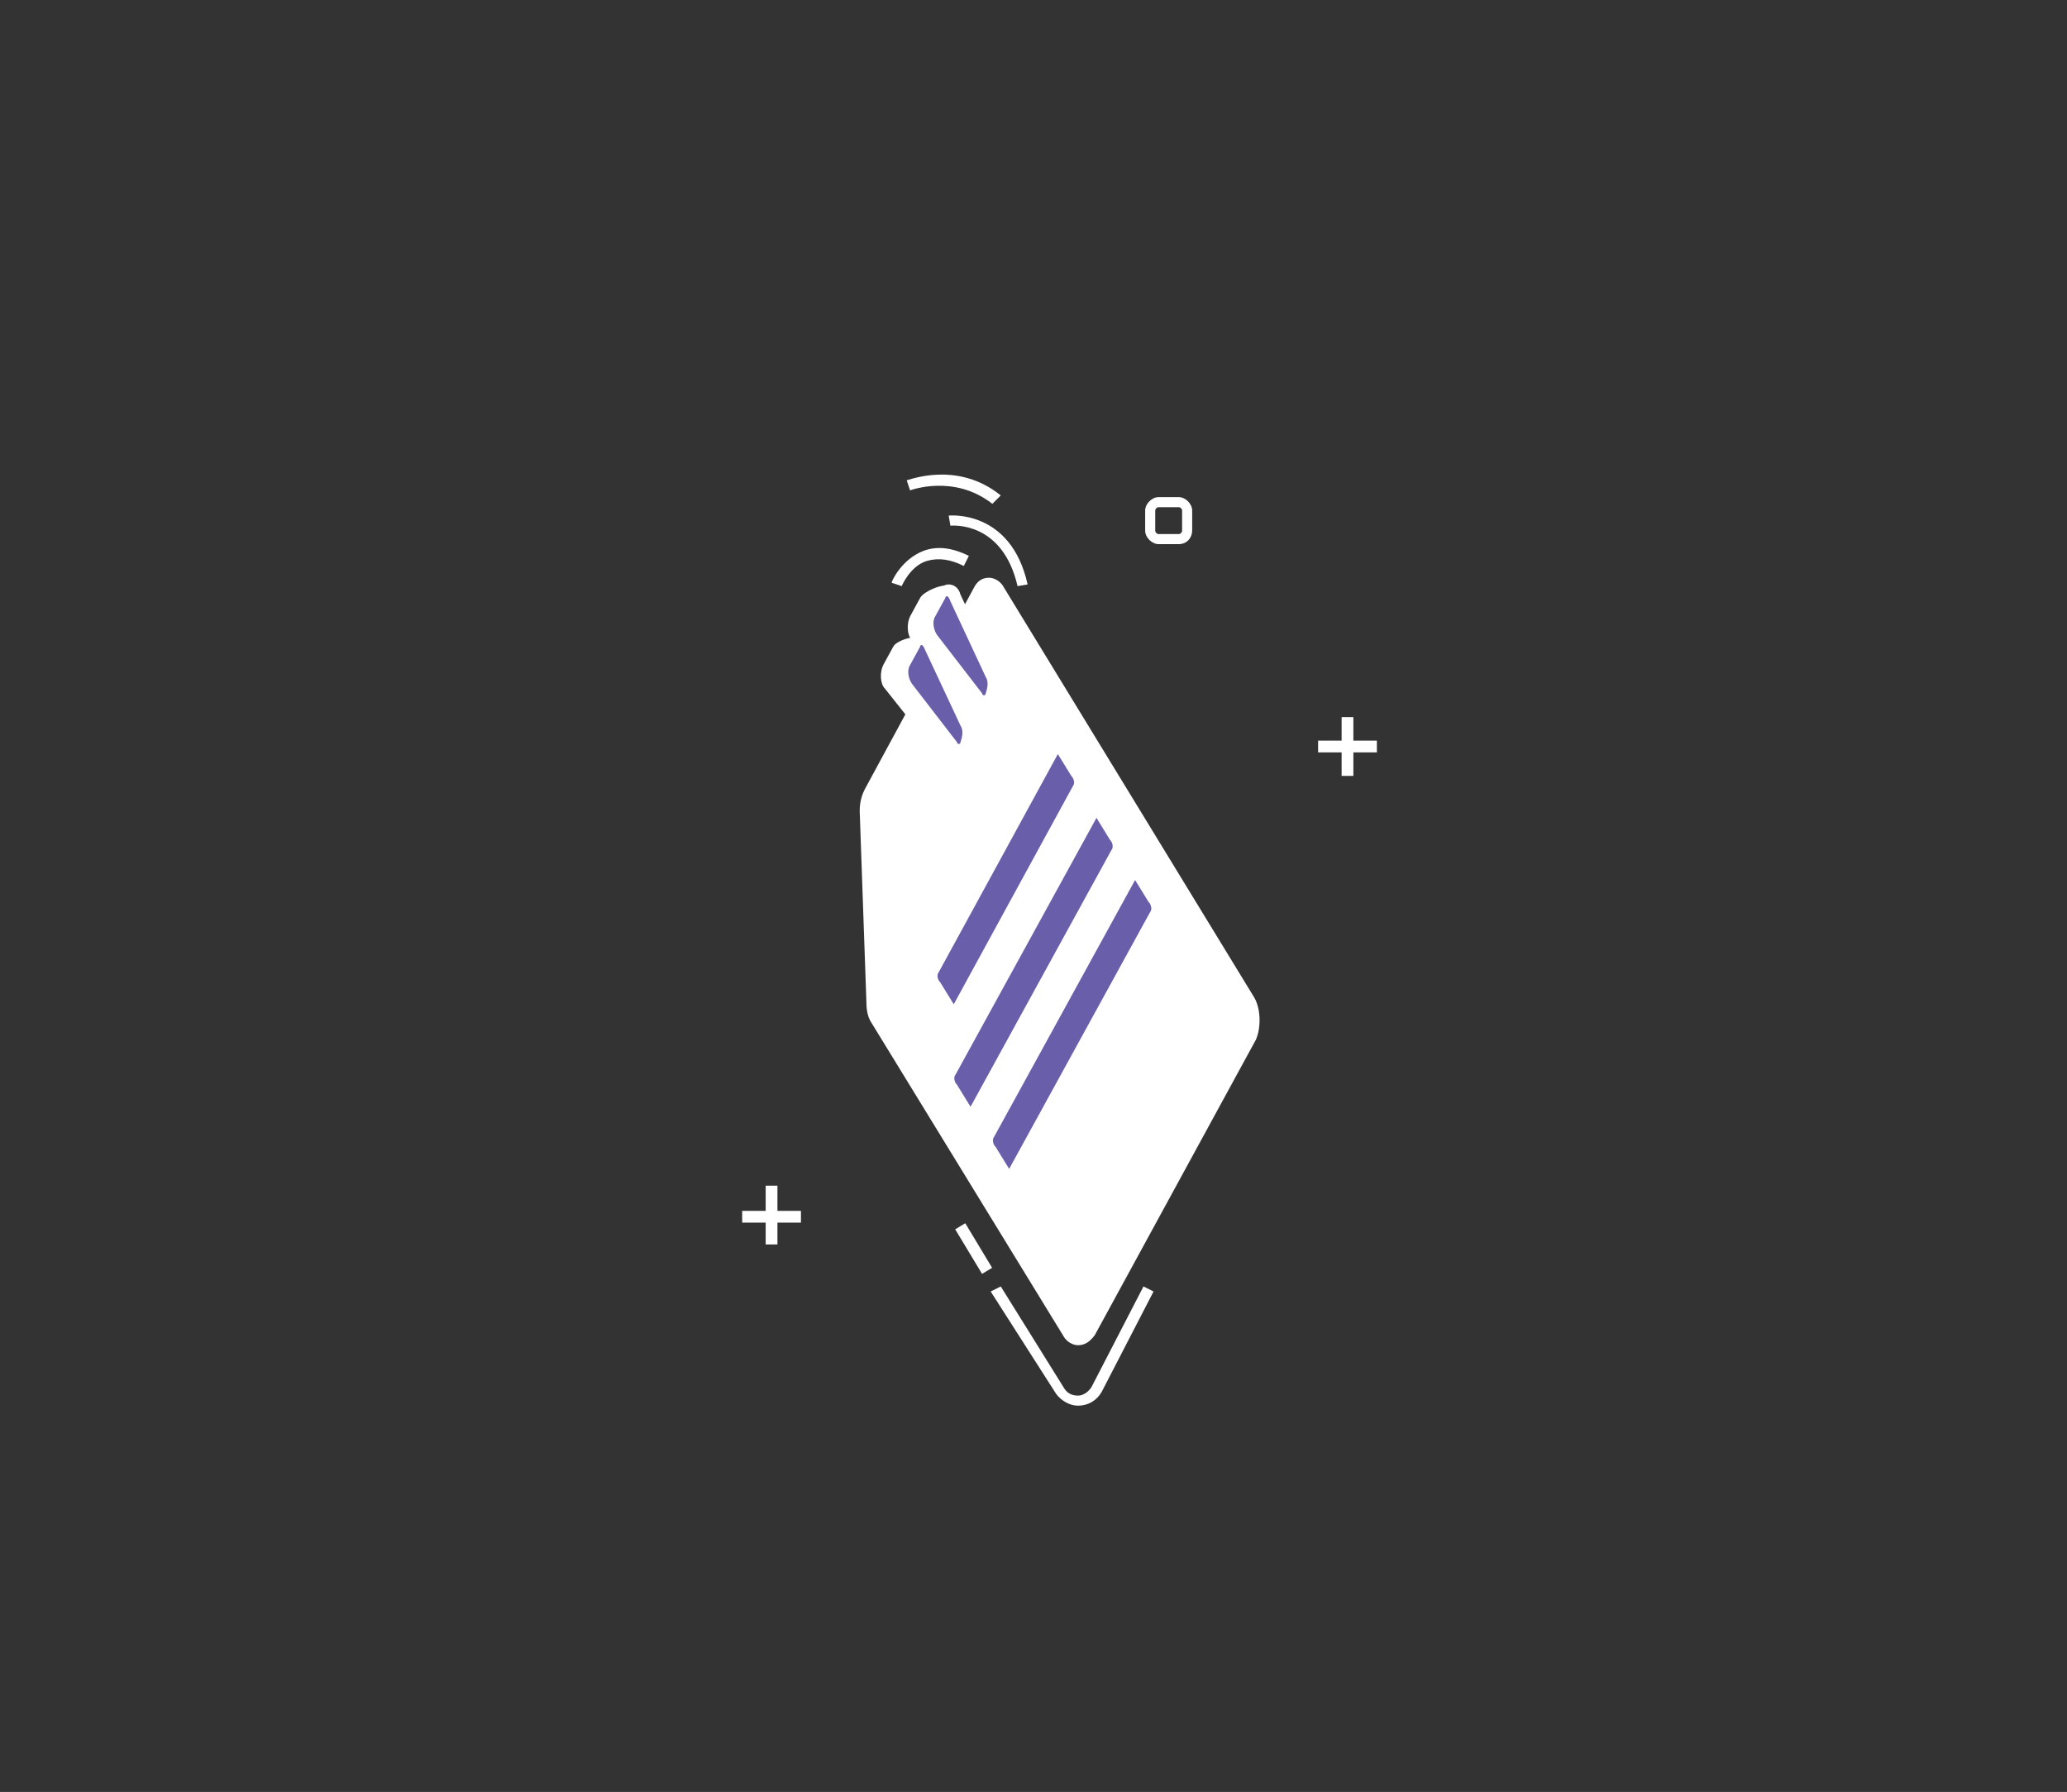 <?xml version="1.0" encoding="UTF-8"?> <!-- Generator: Adobe Illustrator 21.1.0, SVG Export Plug-In . SVG Version: 6.00 Build 0) --> <svg xmlns="http://www.w3.org/2000/svg" xmlns:xlink="http://www.w3.org/1999/xlink" id="Layer_1" x="0px" y="0px" viewBox="0 0 123.1 106.7" style="enable-background:new 0 0 123.1 106.7;" xml:space="preserve"><rect x="0" y="0" width="123.1" height="106.7" fill="#333333" stroke="none"/> <style type="text/css"> .st0{fill:#FFFFFF;} .st1{fill:#695EA9;} </style> <g id="XMLID_877_"> <g id="XMLID_881_"> <rect id="XMLID_882_" x="45.6" y="70.6" class="st0" width="0.7" height="3.5"></rect> </g> <g id="XMLID_878_"> <rect id="XMLID_879_" x="44.2" y="72.1" class="st0" width="3.5" height="0.7"></rect> </g> </g> <g id="XMLID_928_"> <g id="XMLID_939_"> <g id="XMLID_1130_"> <path id="XMLID_1134_" class="st0" d="M74.4,61.7l-9.6,17.6c-0.3,0.6-0.9,0.6-1.2,0L52.2,60.8c-0.2-0.3-0.3-0.6-0.3-1l-0.4-11.4 c0-0.4,0.1-0.8,0.2-1.1l6.5-12c0.3-0.6,0.9-0.6,1.2,0l14.9,24.4C74.7,60.2,74.8,61.1,74.4,61.7z"></path> <path id="XMLID_1131_" class="st0" d="M64.2,80.1c-0.3,0-0.7-0.2-0.9-0.6L51.9,60.9c-0.2-0.3-0.3-0.7-0.3-1.2l-0.4-11.4 c0-0.5,0.1-0.9,0.3-1.3l6.5-12c0.2-0.4,0.5-0.6,0.9-0.6c0.3,0,0.7,0.2,0.9,0.6l14.9,24.4c0.4,0.7,0.4,1.8,0.1,2.5l-9.6,17.6 C64.9,79.9,64.6,80.1,64.2,80.1C64.2,80.1,64.2,80.1,64.2,80.1z M58.9,35.1C58.9,35.1,58.9,35.1,58.9,35.1 c-0.1,0-0.2,0.1-0.3,0.3l-6.5,12c-0.1,0.2-0.2,0.6-0.2,0.9l0.4,11.4c0,0.3,0.1,0.6,0.2,0.9l11.3,18.6c0.1,0.2,0.2,0.3,0.3,0.3 c0.1,0,0.2-0.1,0.3-0.3l9.6-17.6c0.3-0.5,0.3-1.3,0-1.8L59.2,35.4C59.1,35.2,59,35.1,58.9,35.1z"></path> </g> <g id="XMLID_1128_"> <path id="XMLID_1129_" class="st0" d="M56.2,44.3l1,0.5c-0.2,0.4-1.5-0.1-1.8-0.4L52.7,41c-0.3-0.3-0.3-1-0.1-1.4l0.6-1.1 c0.2-0.4,1.6-0.8,1.8-0.4l1.2,5C56.5,43.4,56.4,44,56.2,44.3z"></path> </g> <g id="XMLID_1126_"> <path id="XMLID_1127_" class="st0" d="M57.8,41.5l1,0.5c-0.2,0.4-1.5-0.1-1.8-0.4l-2.7-3.5c-0.3-0.3-0.3-1-0.1-1.4l0.6-1.1 c0.2-0.4,1.6-1,1.8-0.6l1.1,5.2C58,40.5,58,41.1,57.8,41.5z"></path> </g> <g id="XMLID_1066_"> <path id="XMLID_1125_" class="st1" d="M57.4,44.3L57.4,44.3c-0.2,0.4-0.5,0.4-0.8,0.1l-2.7-3.5c-0.3-0.3-0.3-1-0.1-1.4l0.6-1.1 c0.2-0.4,0.6-0.4,0.8,0.1l2.1,4.5C57.6,43.3,57.6,43.9,57.4,44.3z"></path> <path id="XMLID_1069_" class="st0" d="M57,44.9c-0.2,0-0.4-0.1-0.6-0.3l-2.7-3.5c-0.4-0.4-0.4-1.3-0.1-1.8l0.6-1.1 c0.2-0.3,0.4-0.5,0.7-0.5c0.3,0,0.6,0.2,0.7,0.6l2.1,4.5c0.2,0.5,0.2,1.2,0,1.6v0C57.6,44.7,57.3,44.9,57,44.9 C57,44.9,57,44.9,57,44.9z M54.9,38.4c0,0-0.1,0-0.1,0.1l-0.6,1.1c-0.2,0.3-0.1,0.8,0.1,1.1l2.7,3.5c0,0.1,0.1,0.1,0.1,0.1 c0,0,0.1,0,0.1-0.1c0.1-0.3,0.2-0.7,0-1L55,38.5C54.9,38.4,54.9,38.4,54.9,38.4z"></path> </g> <g id="XMLID_1028_"> <path id="XMLID_1063_" class="st1" d="M59,41.4L59,41.4c-0.2,0.4-0.5,0.4-0.8,0.1L55.5,38c-0.3-0.3-0.3-1-0.1-1.4l0.6-1.1 c0.2-0.4,0.6-0.4,0.8,0.1l2.1,4.5C59.2,40.5,59.2,41,59,41.4z"></path> <path id="XMLID_1046_" class="st0" d="M58.6,42c-0.2,0-0.4-0.1-0.6-0.3l-2.7-3.5c-0.4-0.4-0.4-1.3-0.1-1.8l0.6-1.1 c0.2-0.3,0.4-0.5,0.7-0.5c0.3,0,0.6,0.2,0.7,0.6l2.1,4.5c0.2,0.5,0.2,1.2,0,1.6C59.1,41.8,58.9,42,58.6,42 C58.6,42,58.6,42,58.6,42z M56.4,35.5c0,0-0.1,0-0.1,0.1l-0.6,1.1c-0.2,0.3-0.1,0.8,0.1,1.1l2.7,3.5c0,0.1,0.1,0.1,0.1,0.1 c0,0,0.1,0,0.1-0.1c0.1-0.3,0.2-0.7,0-1l-2.1-4.5C56.5,35.5,56.4,35.5,56.4,35.5z"></path> </g> <g id="XMLID_940_"> <g id="XMLID_994_"> <path id="XMLID_1027_" class="st1" d="M64.2,47L57,60.1c-0.1,0.2-0.4,0.2-0.5-0.1l-0.8-1.3c-0.2-0.3-0.2-0.7-0.1-0.9l7.2-13.1 c0.1-0.2,0.4-0.2,0.5,0.1l0.8,1.3C64.3,46.3,64.3,46.7,64.2,47z"></path> <path id="XMLID_1024_" class="st0" d="M56.8,60.5c-0.2,0-0.4-0.1-0.6-0.4l-0.8-1.3c-0.2-0.4-0.3-0.9-0.1-1.3l7.2-13.1 c0.1-0.2,0.3-0.3,0.5-0.3c0.2,0,0.4,0.1,0.6,0.4l0.8,1.3c0.2,0.4,0.3,0.9,0.1,1.3l-7.2,13.1C57.2,60.4,57,60.5,56.8,60.5 C56.8,60.5,56.8,60.5,56.8,60.5z M63,44.9l-7.1,13c-0.1,0.1-0.1,0.4,0.1,0.6l0.8,1.3c0,0,0,0,0,0l7.1-13 c0.1-0.1,0.1-0.4-0.1-0.6L63,44.9C63,44.9,63,44.9,63,44.9z"></path> </g> <g id="XMLID_973_"> <path id="XMLID_993_" class="st1" d="M66.5,50.7L58,66.1c-0.1,0.2-0.4,0.2-0.5-0.1l-0.8-1.3c-0.2-0.3-0.2-0.7-0.1-0.9L65,48.4 c0.1-0.2,0.4-0.2,0.5,0.1l0.8,1.3C66.6,50.1,66.6,50.5,66.5,50.7z"></path> <path id="XMLID_974_" class="st0" d="M57.8,66.6c-0.2,0-0.4-0.1-0.6-0.4l-0.8-1.3c-0.2-0.4-0.3-0.9-0.1-1.3l8.4-15.4 c0.1-0.2,0.3-0.3,0.5-0.3c0.2,0,0.4,0.1,0.6,0.4l0.8,1.3c0.2,0.4,0.3,0.9,0.1,1.3l-8.4,15.4C58.2,66.5,58,66.6,57.8,66.6 C57.8,66.6,57.8,66.6,57.8,66.6z M65.3,48.7L56.9,64c-0.1,0.1-0.1,0.4,0.1,0.6l0.8,1.3c0,0,0,0,0,0l8.4-15.3 c0.1-0.1,0.1-0.4-0.1-0.6L65.3,48.7C65.3,48.7,65.3,48.7,65.3,48.7z"></path> </g> <g id="XMLID_961_"> <path id="XMLID_972_" class="st1" d="M68.7,54.5l-8.4,15.4c-0.1,0.2-0.4,0.2-0.5-0.1L59,68.5c-0.2-0.3-0.2-0.7-0.1-0.9l8.4-15.4 c0.1-0.2,0.4-0.2,0.5,0.1l0.8,1.3C68.8,53.9,68.9,54.3,68.7,54.5z"></path> <path id="XMLID_962_" class="st0" d="M60.1,70.4c-0.2,0-0.4-0.1-0.6-0.4l-0.8-1.3c-0.2-0.4-0.3-0.9-0.1-1.3L67,52.1 c0.1-0.2,0.3-0.3,0.5-0.3c0.3,0,0.4,0.1,0.6,0.4l0.8,1.3c0.2,0.4,0.3,0.9,0.1,1.3l-8.4,15.4C60.5,70.3,60.3,70.4,60.1,70.4 C60.1,70.4,60.1,70.4,60.1,70.4z M67.6,52.4l-8.4,15.3c-0.1,0.1-0.1,0.4,0.1,0.6l0.8,1.3c0,0,0,0,0,0l8.4-15.3 c0.1-0.1,0.1-0.4-0.1-0.6L67.6,52.4C67.6,52.4,67.6,52.4,67.6,52.4z"></path> </g> <g id="XMLID_956_"> <path id="XMLID_960_" class="st0" d="M67.5,64.7l-4.9,9c-0.1,0.2-0.4,0.2-0.5-0.1l-0.8-1.3c-0.2-0.3-0.2-0.7-0.1-0.9l4.9-9 c0.1-0.2,0.4-0.2,0.5,0.1l0.8,1.3C67.6,64.1,67.6,64.5,67.5,64.7z"></path> <path id="XMLID_957_" class="st0" d="M62.4,74.1c-0.2,0-0.4-0.1-0.5-0.3L61,72.4c-0.2-0.3-0.2-0.9-0.1-1.2l4.9-9 c0.1-0.2,0.3-0.3,0.4-0.3c0.2,0,0.4,0.1,0.5,0.3l0.8,1.3c0.2,0.3,0.2,0.9,0.1,1.2l-4.9,9C62.7,74,62.6,74.1,62.4,74.1 C62.4,74.1,62.4,74.1,62.4,74.1z M66.3,62.5l-4.9,9c-0.1,0.1-0.1,0.5,0.1,0.7l0.8,1.3c0,0.1,0.1,0.1,0.1,0.1l4.9-9 c0.1-0.1,0.1-0.5-0.1-0.7l-0.8-1.3C66.4,62.5,66.3,62.5,66.3,62.5z"></path> </g> <g id="XMLID_948_"> <g id="XMLID_954_"> <rect id="XMLID_955_" x="67.9" y="59.8" transform="matrix(0.854 -0.52 0.52 0.854 -21.772 44.403)" class="st0" width="0.6" height="2.3"></rect> </g> <g id="XMLID_952_"> <rect id="XMLID_953_" x="68.7" y="58.3" transform="matrix(0.854 -0.52 0.52 0.854 -20.876 44.612)" class="st0" width="0.6" height="2.3"></rect> </g> <g id="XMLID_950_"> <rect id="XMLID_951_" x="69.5" y="56.9" transform="matrix(0.854 -0.52 0.52 0.854 -19.98 44.82)" class="st0" width="0.6" height="2.3"></rect> </g> </g> </g> </g> <g id="XMLID_937_"> <path id="XMLID_938_" class="st0" d="M64.2,83.7c-0.5,0-1-0.3-1.3-0.7L59,76.9l0.6-0.3l3.8,6.1c0.2,0.3,0.5,0.4,0.8,0.4 c0.3,0,0.6-0.2,0.8-0.5l3.1-6l0.6,0.3l-3.1,6C65.3,83.4,64.8,83.7,64.2,83.7C64.2,83.7,64.2,83.7,64.2,83.7z"></path> </g> <g id="XMLID_935_"> <rect id="XMLID_936_" x="57.7" y="72.8" transform="matrix(0.856 -0.516 0.516 0.856 -30.069 40.655)" class="st0" width="0.7" height="3.1"></rect> </g> <g id="XMLID_933_"> <path id="XMLID_934_" class="st0" d="M53.7,34.9l-0.6-0.2c0-0.1,0.6-1.4,1.9-1.9c0.8-0.3,1.7-0.2,2.7,0.3l-0.3,0.6 c-0.8-0.4-1.5-0.5-2.2-0.3C54.2,33.7,53.7,34.9,53.7,34.9z"></path> </g> <g id="XMLID_931_"> <path id="XMLID_932_" class="st0" d="M60.6,34.9c-0.9-3.9-3.9-3.6-4-3.6l-0.1-0.6c0,0,3.7-0.4,4.7,4.1L60.6,34.9z"></path> </g> <g id="XMLID_929_"> <path id="XMLID_930_" class="st0" d="M59.1,30c-2.3-1.8-4.9-0.8-4.9-0.8L54,28.6c0.1,0,3-1.2,5.6,0.9L59.1,30z"></path> </g> </g> <g id="XMLID_889_"> <g id="XMLID_893_"> <rect id="XMLID_894_" x="79.9" y="42.7" class="st0" width="0.7" height="3.5"></rect> </g> <g id="XMLID_891_"> <rect id="XMLID_892_" x="78.5" y="44.1" class="st0" width="3.5" height="0.7"></rect> </g> </g> <g id="XMLID_833_"> <path id="XMLID_834_" class="st0" d="M70.2,32.4H69c-0.4,0-0.8-0.4-0.8-0.8v-1.2c0-0.4,0.4-0.8,0.8-0.8h1.2c0.4,0,0.8,0.4,0.8,0.8 v1.2C71,32,70.7,32.4,70.2,32.4z M69,30.2c-0.1,0-0.2,0.1-0.2,0.2v1.2c0,0.1,0.1,0.2,0.2,0.2h1.2c0.1,0,0.2-0.1,0.2-0.2v-1.2 c0-0.1-0.1-0.2-0.2-0.2H69z"></path> </g> </svg> 